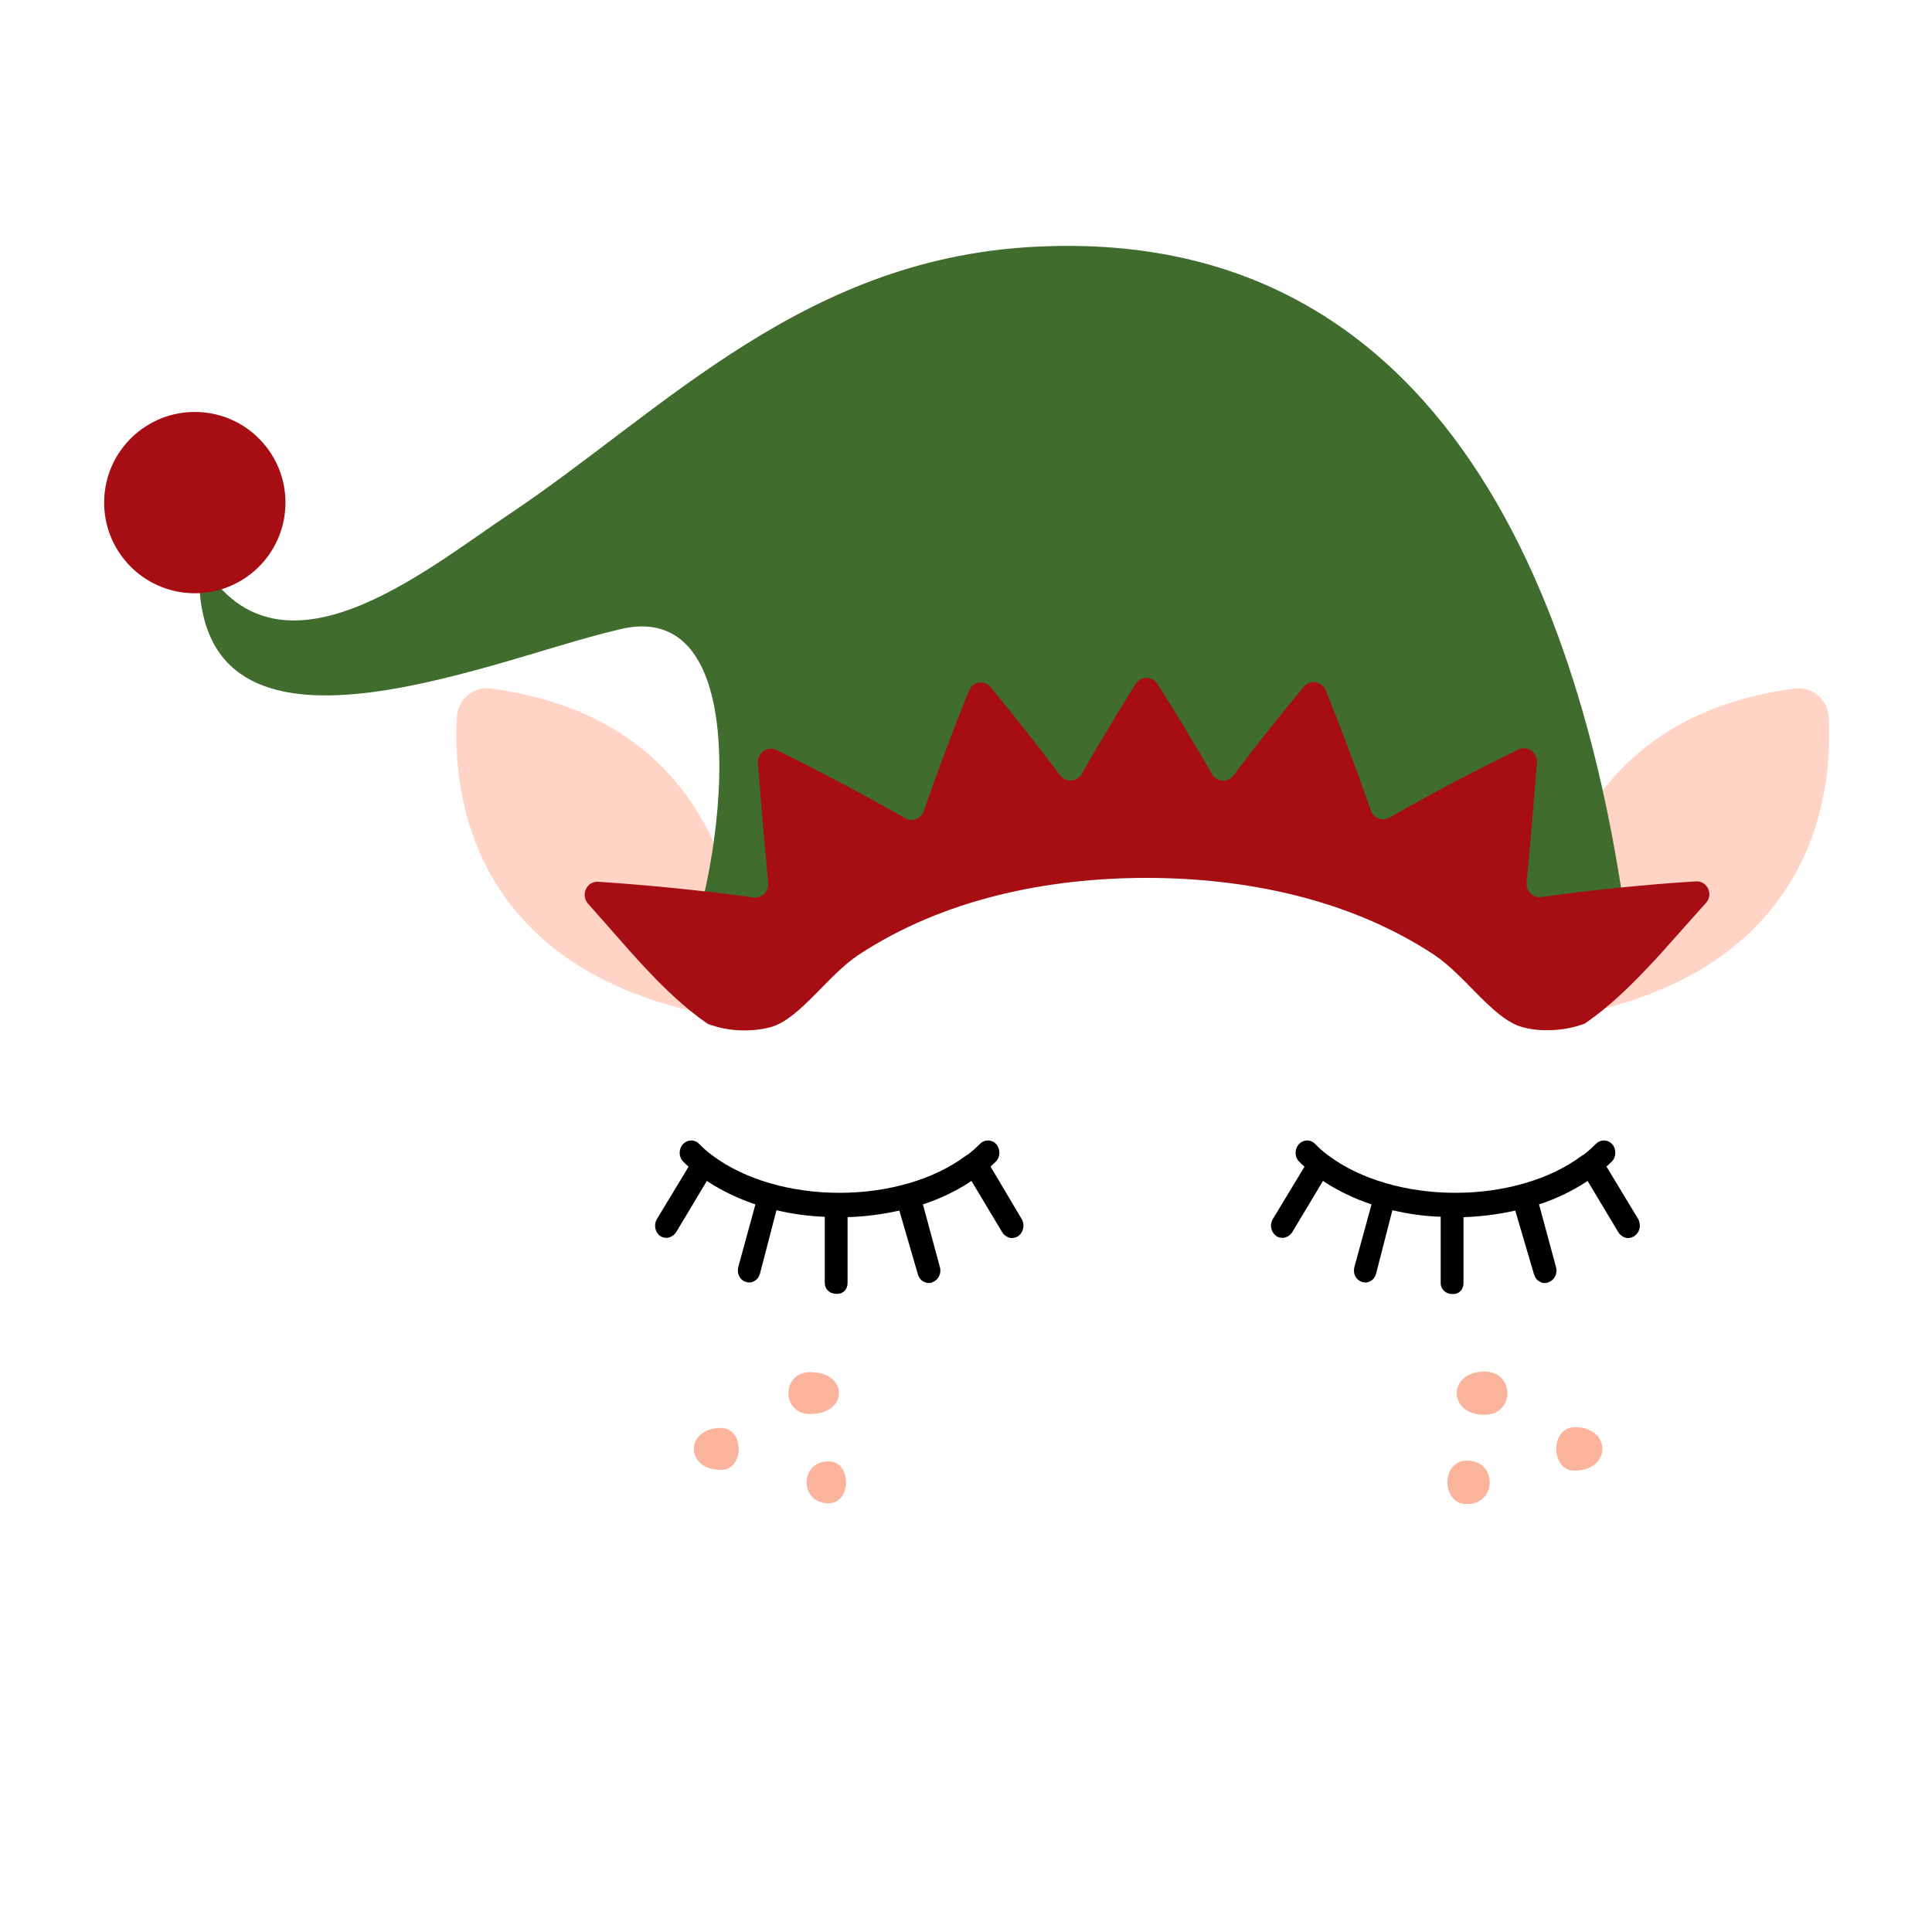 <?xml version="1.0" encoding="utf-8"?>
<!-- Generator: Adobe Illustrator 23.0.1, SVG Export Plug-In . SVG Version: 6.00 Build 0)  -->
<svg version="1.1" id="Layer_1" xmlns="http://www.w3.org/2000/svg" xmlns:xlink="http://www.w3.org/1999/xlink" x="0px" y="0px"
	 width="1000px" height="1000px" viewBox="0 0 1000 1000" style="enable-background:new 0 0 1000 1000;" xml:space="preserve">
<style type="text/css">
	.st0{fill:#FFD3C5;}
	.st1{fill:#FAB49B;}
	.st2{fill:#406C2D;}
	.st3{fill:#A70E13;}
</style>
<g>
	<path class="st0" d="M798.3,528.3c0,0-17.4-152.3,130.5-171.9c8.9-1.2,17.1,5.4,17.7,14.4C948.8,409.9,940.4,508.7,798.3,528.3z"/>
	<path class="st0" d="M384.7,528.3c0,0,17.4-152.3-130.5-171.9c-8.9-1.2-17.1,5.4-17.7,14.4C234.2,409.9,242.6,508.7,384.7,528.3z"
		/>
	<path d="M512.7,603.8c0.4-0.3,0.7-0.7,1-0.9c0.6-0.6,1-1,1.6-1.5c1.9-1.8,2.5-4.7,1.5-7.3c-0.9-2.4-3.1-3.8-5.5-3.8
		c-1.5,0-2.9,0.6-4,1.7c-2.1,2.1-4.1,3.9-6.2,5.5l-1.3,0.8c-16.2,12.1-40,19.1-65.3,19.1s-49.1-7-65.3-19l-1.2-0.9
		c-2.2-1.6-4.1-3.4-6.2-5.5c-1.1-1.1-2.5-1.7-4-1.7c-2.4,0-4.5,1.5-5.5,3.8c-1,2.5-0.5,5.5,1.5,7.3c0.8,0.8,1.7,1.7,2.6,2.5L340,631
		c-1.7,2.8-1,6.6,1.4,8.5l0,0l0.1,0.1c1,0.8,2.2,1.1,3.4,1.1c0.3,0,0.7,0,1.1-0.1c1.6-0.4,2.9-1.3,3.9-2.7l16-26.7l0,0
		c0.4,0.3,0.8,0.6,1.1,0.8c7,4.5,15.1,8.4,24,11.4l-8.9,32.5c-0.8,3.3,0.8,6.6,3.9,7.6c0.6,0.2,1.2,0.3,1.8,0.3
		c0.9,0,1.8-0.2,2.6-0.7c1.5-0.8,2.5-2.2,3-4l8.5-32.7c8.4,2,16.6,3.1,25,3.4V664c0,3.3,2.5,5.7,6.1,5.7h0.2c3.3,0,5.5-2.3,5.5-5.7
		v-34c9.3-0.3,18.3-1.5,26.8-3.4l9.6,33c0.5,1.7,1.5,3,3,3.8c0.8,0.4,1.7,0.7,2.6,0.7c0.6,0,1.2-0.1,1.8-0.3c0,0,0.1,0,0.1-0.1
		l0.1-0.1c3-1,4.7-4.5,3.8-7.7l-8.8-32.5c8.8-2.9,16.9-6.8,24-11.4c0.4-0.2,0.7-0.5,1-0.7l0.1-0.1l16,26.7c0.8,1.3,2.3,2.4,3.9,2.8
		c0.4,0.1,0.8,0.1,1.1,0.1c1.1,0,2.4-0.4,3.4-1.1l0.1-0.1l0,0c2.4-1.9,3.2-5.5,1.6-8.5L512.7,603.8z M848,631.1l-16.5-27.3
		c0.4-0.3,0.7-0.7,1-0.9c0.6-0.6,1-1,1.6-1.5c1.9-1.8,2.5-4.7,1.5-7.3c-0.9-2.4-3.1-3.8-5.5-3.8c-1.5,0-2.9,0.6-4,1.7
		c-2.1,2.1-4.1,3.9-6.2,5.5l-1.3,0.8c-16.2,12.1-40,19.1-65.3,19.1c-25.2,0-49.1-7-65.3-19l-1.2-0.9c-2.2-1.6-4.1-3.4-6.2-5.5
		c-1.1-1.1-2.5-1.7-4-1.7c-2.4,0-4.5,1.5-5.5,3.8c-1,2.5-0.5,5.5,1.5,7.3c0.8,0.8,1.7,1.7,2.6,2.5L658.8,631c-1.7,2.8-1,6.6,1.5,8.5
		l0.1,0.1c0.9,0.8,2.1,1.1,3.4,1.1c0.4,0,0.7,0,1.1-0.1c1.6-0.4,2.9-1.3,3.9-2.7l16-26.7l0,0c0.4,0.3,0.8,0.6,1.1,0.8
		c7,4.5,15.1,8.4,24,11.4l-8.9,32.5c-0.8,3.3,0.8,6.6,3.9,7.6c0.6,0.2,1.2,0.3,1.8,0.3c0.9,0,1.8-0.2,2.6-0.7c1.5-0.8,2.5-2.2,3-4
		l8.4-32.7c8.5,2,16.7,3.1,25,3.4v34.3c0,3.3,2.6,5.7,6.2,5.7h0.2c3.2,0,5.4-2.3,5.4-5.7V630c9.3-0.3,18.3-1.5,26.8-3.4l9.7,33
		c0.5,1.7,1.5,3,3,3.8c0.8,0.5,1.6,0.7,2.5,0.7c0.6,0,1.2-0.1,1.8-0.3c0.1,0,0.1,0,0.2-0.1l0.1-0.1c3-1,4.7-4.5,3.8-7.7l-8.8-32.5
		c8.8-2.9,16.9-6.8,24-11.4c0.4-0.2,0.7-0.5,1-0.7l0.1-0.1l16,26.7c0.8,1.3,2.3,2.4,3.9,2.8c0.4,0.1,0.8,0.1,1.1,0.1
		c1.1,0,2.4-0.4,3.4-1.1l0.1-0.1l0.1-0.1C848.8,637.6,849.5,634.2,848,631.1z"/>
	<path class="st1" d="M759.3,778.5c-7,0-10.1-5.8-10.1-11.2c0-2.9,0.8-5.7,2.5-7.7c1.9-2.4,4.4-3.6,7.5-3.6
		c8.2,0,11.9,5.8,11.9,11.2c0,2.9-1,5.7-3,7.7C766.1,777.3,763,778.5,759.3,778.5z M815,761.2c-6.5,0-9.5-5.8-9.5-11.2
		c0-2.9,0.8-5.7,2.4-7.7c1.7-2.4,4.2-3.6,7.2-3.6c9.8,0,14.3,5.8,14.3,11.2c0,2.9-1.3,5.7-3.6,7.7C823.1,760,819.4,761.2,815,761.2z
		 M768.3,732.3c-9.8,0-14.3-5.8-14.3-11.2c0-2.9,1.3-5.7,3.6-7.7c2.6-2.3,6.3-3.5,10.7-3.5c8.2,0,11.9,5.8,11.9,11.2
		c0,2.9-1,5.7-3,7.7C775,731.2,771.9,732.3,768.3,732.3z"/>
	<path class="st1" d="M428.8,778.1c12.2,0,12.2-21.7,0-21.7C413.7,756.5,413.7,778.1,428.8,778.1z M373.2,760.8
		c12.2,0,12.2-21.7,0-21.7C354.4,739.2,354.4,760.8,373.2,760.8z M419.4,731.9c19.8,0,19.8-21.7,0-21.7
		C404.3,710.3,404.3,731.9,419.4,731.9z"/>
	<path class="st2" d="M844.5,500.1c-17.4-154.6-79.6-381-303.7-372.6c-123.5,4.1-196.5,84.7-277.3,138.7c-43,28.6-120.7,94-160.1,23
		c-8.2,122,149.3,52.5,215.1,37.1c74.3-20.9,57.8,122,32.4,179.6c78.1-22.3,168.6-58.9,244.6-59.2
		C672.1,446.5,764.6,487.4,844.5,500.1z"/>
	
		<ellipse transform="matrix(7.088901e-02 -0.998 0.998 7.088901e-02 -165.984 342.201)" class="st3" cx="100.7" cy="260.2" rx="46.9" ry="46.9"/>
	<path class="st3" d="M877.7,456.2c-26.8,1.7-53.4,4.4-79.9,8.1c-4.3,0.5-8-3-7.6-7.4c1.9-20.7,3.7-41.4,5.3-62.2
		c0.4-5.2-5-9-9.6-6.7c-22.7,11-44.9,22.7-66.7,35.2c-3.7,2.1-8.2,0.3-9.6-3.6c-7.3-21-15.2-41.8-23.4-62.3
		c-1.9-4.7-8.1-5.7-11.3-1.9c-12.6,15.1-24.7,30.4-36.5,46c-2.9,3.9-8.6,3.4-11.1-0.8c-9.1-15.7-18.4-31.2-28.2-46.6
		c-2.7-4.2-8.6-4.2-11.3,0c-9.6,15.3-18.9,30.8-27.9,46.6c-2.4,4.2-8.2,4.5-11.1,0.8c-11.6-15.5-23.7-30.6-36-45.7
		c-3.2-3.9-9.5-3-11.3,1.9c-8.3,20.6-16.1,41.3-23.4,62.3c-1.4,3.9-5.9,5.7-9.6,3.6c-21.9-12.5-44-24.2-66.6-35.3
		c-4.6-2.3-10,1.5-9.6,6.7c1.6,20.7,3.4,41.4,5.3,62.2c0.4,4.4-3.4,8-7.6,7.4c-26.6-3.6-53.4-6.3-80.3-8.1
		c-6.1-0.4-9.3,6.9-5.3,11.4c19.3,21.4,38.4,45.8,61.3,61.7c0.5,0.4,1.2,0.7,1.9,0.9c0.3,0.1,0.7,0.3,1,0.3
		c10.3,3.6,22.8,3.2,31.1,0.7c14.6-4.6,28.9-26.7,44.6-37.1c43.8-28.9,97.7-39.9,149-39.9c51.3,0,105.2,10.9,149,39.8
		c15.8,10.5,30,32.4,44.6,37.1c8.2,2.7,20.8,2.7,31.1-0.7c0.4-0.1,0.8-0.3,1-0.3c0.7-0.3,1.3-0.5,1.9-0.9c23-16,42.3-40.3,61.8-61.7
		C887.2,463.2,883.8,455.8,877.7,456.2z"/>
</g>
</svg>
